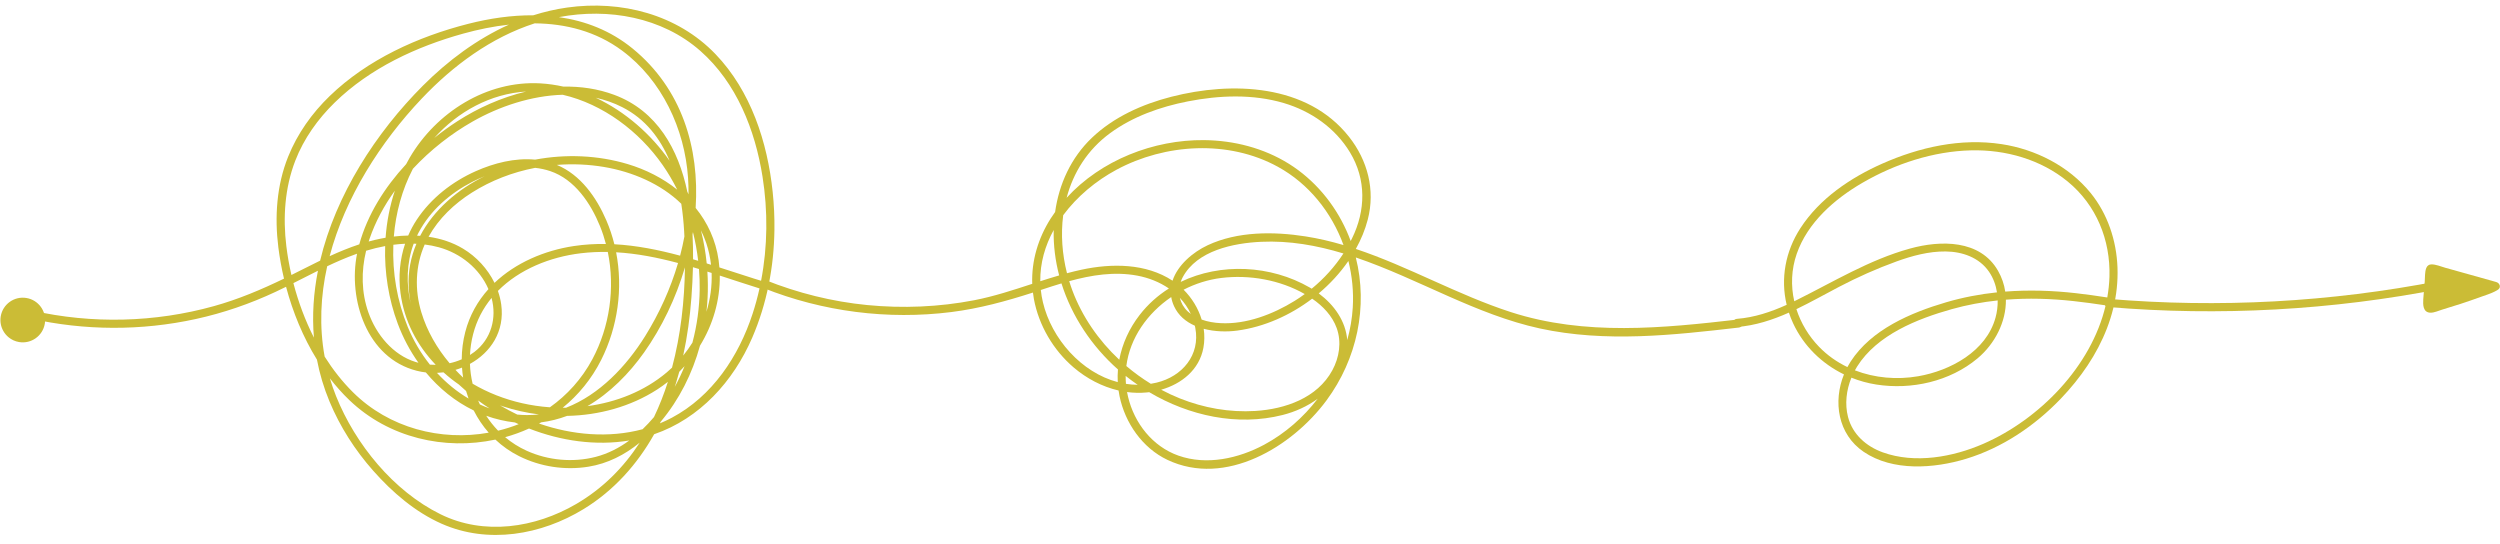 <?xml version="1.0" encoding="UTF-8" standalone="no"?><svg xmlns="http://www.w3.org/2000/svg" xmlns:xlink="http://www.w3.org/1999/xlink" fill="#000000" height="188.7" preserveAspectRatio="xMidYMid meet" version="1" viewBox="66.6 406.3 866.7 188.7" width="866.7" zoomAndPan="magnify"><g fill="#cbbc36" id="change1_1"><path d="M 931.379 507.418 C 929.906 508.156 928.301 508.625 926.75 509.188 C 924.395 510.043 922.023 510.867 919.641 511.648 C 917.523 512.34 915.395 513 913.258 513.637 C 912.016 514.008 910.484 514.75 909.156 514.707 C 906.578 514.617 906.586 511.926 906.695 510.09 C 906.828 508.035 907.039 505.98 907.207 503.93 C 907.332 502.445 907.188 500.605 907.746 499.203 C 908.035 498.477 908.629 497.973 909.477 497.953 C 911.074 497.926 912.844 498.711 914.352 499.133 C 916.254 499.66 918.148 500.195 920.047 500.723 C 924.031 501.84 928.02 502.953 932.004 504.074 C 932.742 504.281 933.289 504.922 933.246 505.68 C 933.199 506.508 932.516 506.801 931.82 507.184 C 931.672 507.266 931.527 507.344 931.379 507.418"/><path d="M 82.133 518.523 C 81.426 522.742 77.434 525.59 73.219 524.883 C 71.848 524.656 70.617 524.074 69.609 523.254 C 68.863 522.645 68.234 521.906 67.766 521.07 C 66.91 519.578 66.551 517.793 66.855 515.965 C 67.562 511.75 71.551 508.902 75.77 509.609 C 77.844 509.953 79.582 511.09 80.734 512.66 C 81.297 513.426 81.723 514.293 81.973 515.223 C 82.254 516.266 82.32 517.387 82.133 518.523"/><path d="M 327.523 515.035 C 322.695 529.859 313.539 543.652 299.512 551.121 C 298.156 551.844 296.777 552.488 295.379 553.066 C 295.473 552.879 295.562 552.691 295.656 552.5 C 302.094 544.824 306.629 535.77 309.262 526.156 C 313.738 518.887 316.25 510.461 316.137 501.836 C 320.73 503.324 325.316 504.859 329.906 506.289 C 329.254 509.242 328.461 512.164 327.523 515.035 Z M 266.301 581.059 C 252.121 589.32 234.422 592.031 219.316 584.582 C 202.988 576.527 189.816 560.348 183.109 543.637 C 182.285 541.586 181.574 539.523 180.957 537.457 C 183.039 540.156 185.297 542.695 187.734 545.031 C 201.434 558.148 220.801 562.449 238.34 558.695 C 240.746 560.957 243.496 562.906 246.574 564.441 C 253.965 568.121 262.438 569.41 270.586 568.098 C 277.277 567.02 283.227 563.957 288.371 559.762 C 282.848 568.285 275.621 575.629 266.301 581.059 Z M 168.316 504.449 C 171.152 503.023 173.98 501.566 176.824 500.156 C 175.312 507.809 174.77 515.59 175.43 523.352 C 172.375 517.344 170.008 510.934 168.316 504.449 Z M 165.871 491.668 C 164.652 481.688 165.32 471.434 168.973 461.996 C 171.938 454.336 176.816 447.527 182.676 441.812 C 194.859 429.926 210.984 422.445 227.23 417.941 C 232.371 416.516 237.695 415.418 243.047 414.84 C 231.918 419.852 221.879 427.336 213.234 435.984 C 196.926 452.301 183.016 473.809 177.586 496.656 C 175.086 497.867 172.605 499.121 170.141 500.371 C 169.305 500.797 168.465 501.215 167.629 501.633 C 166.863 498.305 166.277 494.969 165.871 491.668 Z M 311.602 497.621 C 311.219 493.762 310.551 489.926 309.602 486.16 C 310.316 487.574 310.941 489.055 311.461 490.605 C 312.277 493.059 312.816 495.566 313.098 498.09 C 312.602 497.934 312.102 497.777 311.602 497.621 Z M 303.453 529.57 C 304.898 522.926 305.797 516.164 306.305 509.391 C 306.566 505.922 306.75 502.43 306.832 498.934 C 307.527 499.141 308.227 499.348 308.922 499.562 C 309.109 501.926 309.199 504.293 309.168 506.66 C 309.09 512.859 308.254 519.082 306.648 525.09 C 305.676 526.648 304.605 528.145 303.453 529.57 Z M 301 538.945 C 301.387 537.699 301.746 536.445 302.09 535.184 C 302.723 534.559 303.332 533.91 303.93 533.25 C 302.938 535.711 301.805 538.105 300.527 540.43 C 300.691 539.938 300.848 539.441 301 538.945 Z M 250.004 554.859 C 261.023 559.156 273.137 560.938 284.754 559.012 C 281.266 561.574 277.395 563.578 273.113 564.688 C 265.246 566.719 256.617 565.926 249.215 562.578 C 246.449 561.328 243.949 559.73 241.719 557.863 C 244.555 557.074 247.328 556.074 250.004 554.859 Z M 235.164 550.441 C 238.328 551.578 241.66 552.367 245.133 552.762 C 245.559 552.965 245.984 553.156 246.414 553.352 C 244.094 554.27 241.711 555.023 239.285 555.613 C 237.738 554.023 236.363 552.285 235.164 550.441 Z M 306.684 487.621 C 306.73 487.332 306.785 487.043 306.828 486.754 C 307.656 490.027 308.258 493.363 308.645 496.719 C 308.055 496.539 307.461 496.363 306.871 496.191 C 306.891 493.332 306.832 490.473 306.684 487.621 Z M 299.578 533.758 C 298.984 534.32 298.379 534.871 297.754 535.398 C 289.984 541.938 280.312 545.746 270.27 547.098 C 278.02 542.562 284.684 535.852 289.906 528.469 C 296.027 519.812 300.922 509.668 304.059 498.984 C 303.91 510.531 302.598 522.465 299.578 533.758 Z M 239.945 546.832 C 240.285 546.949 240.617 547.07 240.957 547.18 C 244.98 548.5 249.16 549.43 253.406 549.965 C 253.398 549.969 253.387 549.977 253.379 549.98 C 252.035 550.125 250.676 550.203 249.285 550.195 C 248.152 550.188 247.031 550.129 245.922 550.023 C 243.902 549.059 241.902 547.992 239.945 546.832 Z M 232.352 545.148 C 233.652 546.109 234.98 547.023 236.32 547.887 C 235.184 547.48 234.066 547.031 232.973 546.527 C 232.758 546.074 232.547 545.613 232.352 545.148 Z M 220.355 535.387 C 222.027 536.895 223.805 538.301 225.664 539.594 C 226.488 540.363 227.324 541.113 228.18 541.844 C 228.434 542.73 228.723 543.609 229.039 544.473 C 224.988 542.09 221.305 539.066 218.09 535.57 C 218.848 535.543 219.605 535.48 220.355 535.387 Z M 207.93 519.57 C 204.289 510.699 202.586 500.871 202.965 491.156 C 204.316 490.98 205.676 490.859 207.035 490.801 C 205.211 496.254 204.684 502.105 205.445 507.887 C 206.734 517.633 211.227 526.062 217.66 532.777 C 216.984 532.785 216.312 532.766 215.641 532.719 C 212.469 528.734 209.859 524.277 207.93 519.57 Z M 200.273 488.715 C 199.727 488.809 199.18 488.91 198.637 489.02 C 197.211 489.301 195.805 489.645 194.414 490.027 C 194.516 489.711 194.613 489.391 194.723 489.07 C 196.738 483.188 199.758 477.59 203.484 472.418 C 201.738 477.668 200.68 483.164 200.273 488.715 Z M 273.125 440.184 C 276.281 440.883 279.355 441.945 282.297 443.438 C 290.336 447.512 295.488 454.262 298.75 462.062 C 292.32 452.848 283.387 444.992 273.125 440.184 Z M 302.379 494.934 C 294.871 492.914 287.273 491.387 279.586 490.977 C 278.887 488.172 277.977 485.414 276.828 482.742 C 273.414 474.781 267.887 466.879 259.645 463.473 C 265.117 463.043 270.633 463.277 276.016 464.188 C 285.855 465.855 295.691 470.027 302.785 476.938 C 303.285 480.137 303.598 483.344 303.777 486.477 C 303.812 487.07 303.844 487.668 303.871 488.266 C 303.457 490.504 302.961 492.727 302.379 494.934 Z M 229.516 532.453 C 236.707 528.52 241.645 521.16 240.367 511.875 C 240.148 510.266 239.75 508.688 239.211 507.156 C 246.621 499.664 257.336 495.371 267.977 494.098 C 271.105 493.727 274.215 493.59 277.309 493.645 C 279.891 506.141 277.98 519.574 271.973 530.82 C 268.289 537.711 263.195 543.281 257.238 547.5 C 253.953 547.27 250.703 546.789 247.531 546.066 C 241.547 544.707 235.715 542.441 230.445 539.328 C 229.918 537.086 229.602 534.781 229.516 532.453 Z M 210.016 490.77 C 210.332 490.777 210.648 490.793 210.965 490.809 C 209.012 495.445 208.012 500.512 208.289 505.93 C 208.391 507.887 208.645 509.809 209.023 511.699 C 207.352 504.773 207.551 497.434 210.016 490.77 Z M 212.258 488.062 C 211.902 488.035 211.547 488.016 211.188 488 C 211.359 487.648 211.523 487.301 211.707 486.953 C 215.797 479.223 222.641 473.297 230.355 469.336 C 231.723 468.633 233.145 467.98 234.605 467.387 C 225.273 471.934 216.953 479.074 212.258 488.062 Z M 226.77 533.742 C 226.848 534.906 226.973 536.059 227.156 537.203 C 226.242 536.336 225.355 535.445 224.5 534.527 C 225.27 534.301 226.027 534.039 226.77 533.742 Z M 212.664 514.543 C 210.328 506.793 210.566 498.469 213.836 491.062 C 215.48 491.27 217.113 491.578 218.723 492.023 C 226.27 494.102 232.809 499.324 235.934 506.531 C 232.215 510.664 229.391 515.617 227.898 521.383 C 227.09 524.512 226.688 527.699 226.672 530.867 C 225.324 531.457 223.914 531.914 222.469 532.23 C 218.074 527.008 214.633 521.07 212.664 514.543 Z M 231.027 528.336 C 230.547 528.699 230.043 529.035 229.531 529.359 C 229.648 526.945 230.004 524.527 230.625 522.137 C 231.867 517.324 234.094 513.148 237.016 509.586 C 238.879 516.52 236.926 523.844 231.027 528.336 Z M 257.367 465.625 C 265.852 468.477 271.414 476.801 274.629 484.758 C 275.438 486.754 276.109 488.801 276.656 490.883 C 272.965 490.828 269.25 491.039 265.512 491.602 C 255.352 493.133 245.348 497.406 238.039 504.363 C 235.648 499.473 231.754 495.273 227.129 492.504 C 223.445 490.297 219.375 488.996 215.172 488.383 C 218.688 482.059 224.078 476.941 230.164 473.09 C 236.844 468.863 244.348 465.988 252.129 464.488 C 253.902 464.68 255.656 465.051 257.367 465.625 Z M 261.672 547.66 C 267.082 543.262 271.68 537.715 275.027 531.062 C 280.77 519.645 282.633 506.297 280.199 493.762 C 287.43 494.176 294.57 495.59 301.664 497.48 C 299.043 506.43 295.121 515.02 290.285 522.789 C 283.754 533.281 274.402 543.156 262.844 547.652 C 262.453 547.656 262.062 547.66 261.672 547.66 Z M 217.156 454.125 C 225.328 445.008 236.672 438.77 248.992 438.035 C 240.469 440.062 232.273 443.746 225.188 448.316 C 222.461 450.074 219.77 452.02 217.156 454.125 Z M 230.48 448.418 C 239.629 443.215 250.734 439.473 261.684 439.152 C 275.676 442.387 288.219 451.867 296.332 463.516 C 298.23 466.238 299.906 469.102 301.383 472.062 C 296.402 468.066 290.496 465.066 284.215 463.188 C 273.871 460.094 262.754 459.648 252.113 461.641 C 245.129 460.977 237.871 462.824 231.555 465.637 C 223.414 469.262 216.043 474.973 211.098 482.441 C 209.93 484.203 208.941 486.051 208.117 487.961 C 206.449 487.992 204.781 488.109 203.129 488.305 C 203.797 480.113 205.965 472.074 209.734 464.832 C 209.742 464.82 209.75 464.809 209.758 464.797 C 215.859 458.238 223.035 452.648 230.48 448.418 Z M 193.52 493.227 C 195.684 492.57 197.891 492.02 200.125 491.605 C 199.836 500.789 201.328 510.039 204.5 518.523 C 206.297 523.336 208.719 527.91 211.668 532.062 C 211.324 531.977 210.98 531.887 210.645 531.781 C 202.754 529.316 197.016 522.23 194.328 514.645 C 191.855 507.668 191.809 500.305 193.52 493.227 Z M 289.375 555.105 C 277.664 558.254 264.973 557.125 253.473 553.133 C 253.73 552.992 253.984 552.855 254.238 552.715 C 257.328 552.32 260.316 551.559 263.188 550.484 C 274.211 550.262 285.172 547.301 294.43 541.336 C 295.711 540.508 296.949 539.617 298.141 538.672 C 296.805 542.879 295.207 546.969 293.324 550.891 C 292.078 552.359 290.762 553.77 289.375 555.105 Z M 282.262 423.844 C 296.09 434.098 303.973 450.996 305.133 467.941 C 305.262 469.848 305.312 471.762 305.301 473.68 C 305.16 473.367 305.016 473.059 304.875 472.75 C 301.812 458.168 294.453 444.707 279.531 439.176 C 273.871 437.074 267.922 436.215 261.941 436.332 C 259.301 435.742 256.609 435.352 253.879 435.199 C 235.352 434.168 217.859 445.227 208.648 460.949 C 208.215 461.691 207.805 462.441 207.406 463.199 C 199.945 471.246 193.988 480.73 191.156 491.008 C 187.656 492.16 184.242 493.57 180.883 495.105 C 186.262 474.711 198.52 455.559 212.793 440.492 C 223.664 429.016 236.863 419.266 251.969 414.391 C 262.715 414.504 273.223 417.141 282.262 423.844 Z M 180.031 498.602 C 183.254 497.074 186.52 495.645 189.883 494.434 C 190.047 494.371 190.215 494.316 190.379 494.258 C 187.219 510.113 193.766 530.434 211.039 534.828 C 212.098 535.098 213.164 535.293 214.238 535.418 C 218.816 540.934 224.422 545.5 230.832 548.605 C 232.23 551.375 233.969 553.965 236.023 556.301 C 219.492 559.273 201.516 554.766 188.926 542.242 C 185.234 538.574 181.977 534.41 179.148 529.922 C 177.238 519.449 177.738 508.891 180.031 498.602 Z M 311.512 514.383 C 311.691 512.793 311.82 511.195 311.902 509.594 C 312.055 506.559 312.031 503.508 311.836 500.461 C 312.328 500.617 312.816 500.773 313.305 500.926 C 313.473 505.469 312.836 510.02 311.512 514.383 Z M 309.414 423.961 C 321.945 435.012 328.379 451.328 330.949 467.516 C 332.836 479.41 332.742 491.758 330.453 503.637 C 329.609 503.379 328.762 503.113 327.918 502.852 C 323.969 501.605 319.996 500.297 316 499.012 C 315.934 498.18 315.848 497.348 315.73 496.512 C 314.746 489.547 311.887 483.461 307.766 478.383 C 309.117 457.633 303.016 437.082 285.887 423.109 C 278.266 416.891 269.52 413.535 260.367 412.238 C 277.465 408.984 296.105 412.227 309.414 423.961 Z M 335.078 485.988 C 335.137 481.59 334.93 477.188 334.469 472.816 C 332.66 455.543 326.902 437.836 314.66 425.078 C 301.371 411.227 281.875 406.289 263.199 408.918 C 259.195 409.484 255.289 410.395 251.488 411.602 C 243.965 411.555 236.324 412.676 228.945 414.559 C 211.469 419.012 194.023 426.926 180.926 439.57 C 174.754 445.527 169.711 452.621 166.504 460.594 C 162.496 470.551 161.766 481.523 163.102 492.098 C 163.555 495.676 164.203 499.289 165.055 502.895 C 157.199 506.699 149.219 510.074 140.75 512.43 C 120.27 518.129 98.488 518.656 77.758 513.977 C 75.988 513.574 75.23 516.301 77.008 516.703 C 95.895 520.969 115.594 521.035 134.512 516.891 C 144.055 514.801 153.316 511.609 162.16 507.465 C 163.367 506.898 164.57 506.316 165.77 505.723 C 168.117 514.551 171.676 523.223 176.48 530.98 C 177.406 535.844 178.832 540.68 180.82 545.457 C 184.48 554.258 189.676 562.363 195.988 569.496 C 202.594 576.961 210.535 583.809 219.715 587.871 C 235.805 594.996 254.258 591.754 268.934 582.781 C 279.426 576.363 287.5 567.301 293.383 556.84 C 309.215 551.391 320.84 538.496 327.387 523.352 C 332.484 511.555 334.91 498.801 335.078 485.988"/><path d="M 535.578 512.902 C 535.352 516.715 534.691 520.496 533.664 524.184 C 533.121 517.656 529.191 512.031 523.777 508.016 C 527.621 504.789 531.152 500.988 534.059 496.777 C 535.371 502.027 535.906 507.48 535.578 512.902 Z M 504.867 560.473 C 495.949 565.262 484.934 567.715 475.129 564.254 C 466.141 561.078 459.848 553.004 457.672 543.875 C 457.539 543.32 457.426 542.77 457.324 542.219 C 459.566 542.516 461.848 542.574 464.137 542.355 C 464.43 542.328 464.719 542.297 465.008 542.262 C 478.816 550.445 495.566 554.145 511.262 550.168 C 515.617 549.062 519.84 547.172 523.43 544.527 C 518.398 551.074 512.066 556.602 504.867 560.473 Z M 428.164 511.121 C 427.82 509.68 427.578 508.25 427.43 506.836 C 427.645 506.762 427.863 506.691 428.082 506.617 C 430.227 505.906 432.398 505.203 434.59 504.547 C 438.184 515.988 445.133 526.387 454.172 534.383 C 454.051 535.836 454.027 537.305 454.102 538.773 C 441.5 535.465 431.188 523.773 428.164 511.121 Z M 431.891 486.039 C 431.781 491.391 432.449 496.676 433.789 501.781 C 431.598 502.418 429.418 503.098 427.246 503.797 C 427.16 497.484 428.906 491.48 431.891 486.039 Z M 451.461 452.453 C 459.367 446.664 468.855 443.324 478.402 441.449 C 489.316 439.312 500.91 438.844 511.672 442.027 C 521.074 444.809 529.508 450.664 534.621 459.133 C 540.289 468.516 540.098 479.258 535.301 488.992 C 535.156 489.281 535.004 489.562 534.855 489.848 C 534.422 488.668 533.945 487.496 533.426 486.336 C 529.188 476.871 522.266 468.602 513.449 463.09 C 504.688 457.613 494.34 454.984 484.051 454.875 C 466.523 454.691 448.301 461.82 436.375 474.875 C 438.691 466.145 443.59 458.215 451.461 452.453 Z M 520.648 505.969 C 507.117 498.172 489.734 497.344 475.922 504.031 C 476.109 503.48 476.344 502.938 476.625 502.406 C 481.609 493.113 494.238 490.578 503.793 490.129 C 513.617 489.672 523.102 491.371 532.34 494.172 C 529.34 498.777 525.602 502.898 521.344 506.383 C 521.113 506.242 520.883 506.102 520.648 505.969 Z M 457.078 533.199 C 458.324 523.438 464.402 514.883 472.637 509.285 C 472.812 510.332 473.133 511.395 473.629 512.469 C 475.105 515.684 477.723 517.848 480.824 519.215 C 480.887 519.477 480.941 519.734 480.992 520 C 482.77 529.387 476.438 536.828 467.566 538.953 C 466.898 539.113 466.23 539.242 465.566 539.352 C 462.59 537.523 459.746 535.465 457.078 533.199 Z M 456.844 536.621 C 458.191 537.695 459.582 538.723 461.012 539.703 C 459.641 539.695 458.281 539.578 456.945 539.371 C 456.871 538.445 456.836 537.531 456.844 536.621 Z M 460.891 501.859 C 464.848 502.602 468.621 504.102 471.832 506.309 C 468.016 508.723 464.562 511.777 461.676 515.512 C 458.117 520.113 455.672 525.43 454.629 531.016 C 447.473 524.32 441.758 516.09 438.348 506.945 C 437.957 505.898 437.605 504.84 437.277 503.773 C 444.988 501.656 452.941 500.371 460.891 501.859 Z M 479.438 515.145 C 479.066 514.871 478.711 514.582 478.375 514.27 C 476.945 512.934 476.031 511.289 475.621 509.535 C 477.172 511.176 478.469 513.047 479.438 515.145 Z M 476.93 506.734 C 481.008 504.637 485.445 503.227 489.988 502.664 C 499.73 501.465 510.332 503.328 518.93 508.242 C 517.793 509.07 516.633 509.863 515.438 510.602 C 507.945 515.242 498.656 518.816 489.715 518.328 C 487.559 518.215 485.289 517.848 483.188 517.094 C 482.02 513.211 479.812 509.609 476.93 506.734 Z M 435.188 480.906 C 440.012 474.391 446.59 468.949 453.664 465.145 C 470.586 456.043 492.477 454.734 509.574 464.098 C 520.332 469.988 528.223 479.914 532.367 491.262 C 528.07 489.996 523.695 488.957 519.207 488.254 C 508.16 486.527 495.633 486.477 485.297 491.309 C 480.164 493.703 474.867 498.195 473.098 503.609 C 463.863 497.551 452.008 497.555 441.57 499.793 C 439.867 500.16 438.18 500.574 436.504 501.023 C 434.824 494.41 434.328 487.523 435.188 480.906 Z M 528.484 534.695 C 523.258 544.301 512.148 548.117 501.812 548.77 C 492.883 549.332 483.941 547.738 475.645 544.426 C 473.434 543.543 471.27 542.531 469.16 541.406 C 476.199 539.391 482.375 534.531 483.793 526.887 C 484.199 524.684 484.215 522.461 483.898 520.285 C 487.742 521.309 491.949 521.391 495.535 520.906 C 504.938 519.641 513.961 515.566 521.5 509.844 C 525.195 512.375 528.473 515.773 530.008 520.043 C 531.754 524.895 530.91 530.23 528.484 534.695 Z M 669.414 517.031 C 643.035 520.074 616.129 522.82 590.391 514.504 C 571.984 508.555 554.949 498.699 536.641 492.605 C 538.441 489.359 539.871 485.934 540.789 482.375 C 543.426 472.184 540.734 461.898 534.277 453.719 C 519.77 435.336 493.664 434.477 472.691 439.844 C 462.621 442.422 452.707 446.848 445.113 454.094 C 437.918 460.965 433.746 470.074 432.387 479.801 C 431.863 480.531 431.355 481.266 430.871 482.023 C 426.516 488.855 424.164 496.711 424.457 504.703 C 417.82 506.867 411.191 509.059 404.309 510.391 C 392.109 512.742 379.566 513.266 367.207 512.051 C 355.109 510.863 343.23 507.906 331.949 503.395 C 330.258 502.719 329.527 505.453 331.195 506.121 C 351.785 514.355 374.422 517.258 396.426 514.48 C 406.156 513.254 415.426 510.707 424.699 507.723 C 424.789 508.477 424.898 509.23 425.035 509.984 C 426.734 519.094 431.746 527.648 438.785 533.664 C 443.273 537.5 448.652 540.355 454.383 541.676 C 454.477 542.328 454.59 542.984 454.723 543.641 C 456.637 552.93 462.637 561.602 471.312 565.719 C 491.426 575.258 514.555 561.219 526.461 545.121 C 537.074 530.773 540.926 512.559 536.629 495.555 C 547.57 499.277 558.184 504.34 568.613 508.949 C 578.906 513.496 589.398 517.766 600.43 520.168 C 611.75 522.633 623.398 523.227 634.953 522.855 C 646.488 522.484 657.961 521.18 669.414 519.859 C 671.203 519.652 671.223 516.824 669.414 517.031"/><path d="M 754.227 560.141 C 743.617 564.773 730.469 567.156 719.293 563.113 C 713.582 561.047 708.84 556.883 707.277 550.867 C 706.109 546.375 706.691 541.539 708.445 537.234 C 711.199 538.34 714.09 539.141 717.062 539.609 C 729.246 541.531 742.602 538.551 752.16 530.551 C 758.172 525.52 762.117 517.871 762.004 510.195 C 769.758 509.586 777.578 509.82 785.402 510.672 C 789.145 511.078 792.871 511.598 796.59 512.164 C 791.633 533.359 773.582 551.684 754.227 560.141 Z M 758.41 516.414 C 755.199 528.125 742.758 534.805 731.582 536.742 C 724.262 538.012 716.551 537.359 709.66 534.688 C 709.902 534.246 710.148 533.812 710.414 533.387 C 717.34 522.352 731.293 516.828 743.281 513.465 C 748.527 511.996 753.828 511.02 759.16 510.453 C 759.191 512.473 758.938 514.492 758.41 516.414 Z M 697.246 526.547 C 693.621 522.801 690.926 518.305 689.375 513.477 C 694.379 511.078 699.242 508.312 704.145 505.754 C 710.582 502.391 717.23 499.418 724.062 496.945 C 729.512 494.977 735.273 493.414 741.105 493.477 C 746.898 493.535 752.758 495.555 756.152 500.508 C 757.617 502.645 758.516 505.105 758.914 507.652 C 752.98 508.277 747.086 509.391 741.27 511.102 C 729 514.715 715.391 520.504 708.168 531.66 C 707.77 532.277 707.398 532.91 707.051 533.559 C 703.434 531.824 700.098 529.492 697.246 526.547 Z M 689.492 494.285 C 693.266 483.434 702.598 475.289 712.273 469.672 C 723.594 463.098 736.809 458.734 749.953 458.422 C 761.926 458.141 774.102 461.574 783.453 469.25 C 793.363 477.391 798.285 489.5 797.906 502.234 C 797.832 504.656 797.574 507.055 797.152 509.426 C 793.535 508.867 789.91 508.352 786.273 507.941 C 778.09 507.012 769.898 506.758 761.777 507.391 C 761.414 504.926 760.602 502.492 759.273 500.172 C 753.055 489.312 739.332 489.543 728.738 492.473 C 714.648 496.367 702.219 504.004 689.242 510.441 C 689.039 510.539 688.836 510.641 688.633 510.738 C 687.418 505.371 687.605 499.703 689.492 494.285 Z M 800.688 502.75 C 800.734 501.492 800.734 500.234 800.688 498.977 C 800.332 489.664 797.277 480.449 791.363 473.18 C 783.797 463.875 772.273 458.062 760.527 456.27 C 746.391 454.109 732.027 457.309 719.098 463.051 C 708.102 467.934 697.441 475.125 690.789 485.363 C 685.547 493.43 683.828 502.91 686.004 511.977 C 680.531 514.453 674.82 516.359 668.785 516.836 C 666.984 516.977 666.969 519.805 668.785 519.664 C 675.16 519.16 681.074 517.219 686.777 514.68 C 687.184 515.918 687.664 517.148 688.227 518.359 C 691.883 526.258 698.23 532.391 705.867 536.098 C 702.047 545.523 703.73 556.84 712.688 562.93 C 722.785 569.797 737.074 568.738 748.203 565.359 C 760.766 561.547 772.043 553.906 781.078 544.473 C 784.484 540.914 787.609 537.078 790.336 532.973 C 795.695 524.906 799.453 515.797 800.449 506.148 C 800.566 505.02 800.645 503.887 800.688 502.75"/><path d="M 912.293 503.68 C 874.52 511.066 835.816 513.148 797.465 509.914 C 795.652 509.762 795.66 512.59 797.465 512.742 C 836.07 515.996 875.023 513.844 913.047 506.406 C 914.828 506.059 914.074 503.332 912.293 503.68"/></g></svg>